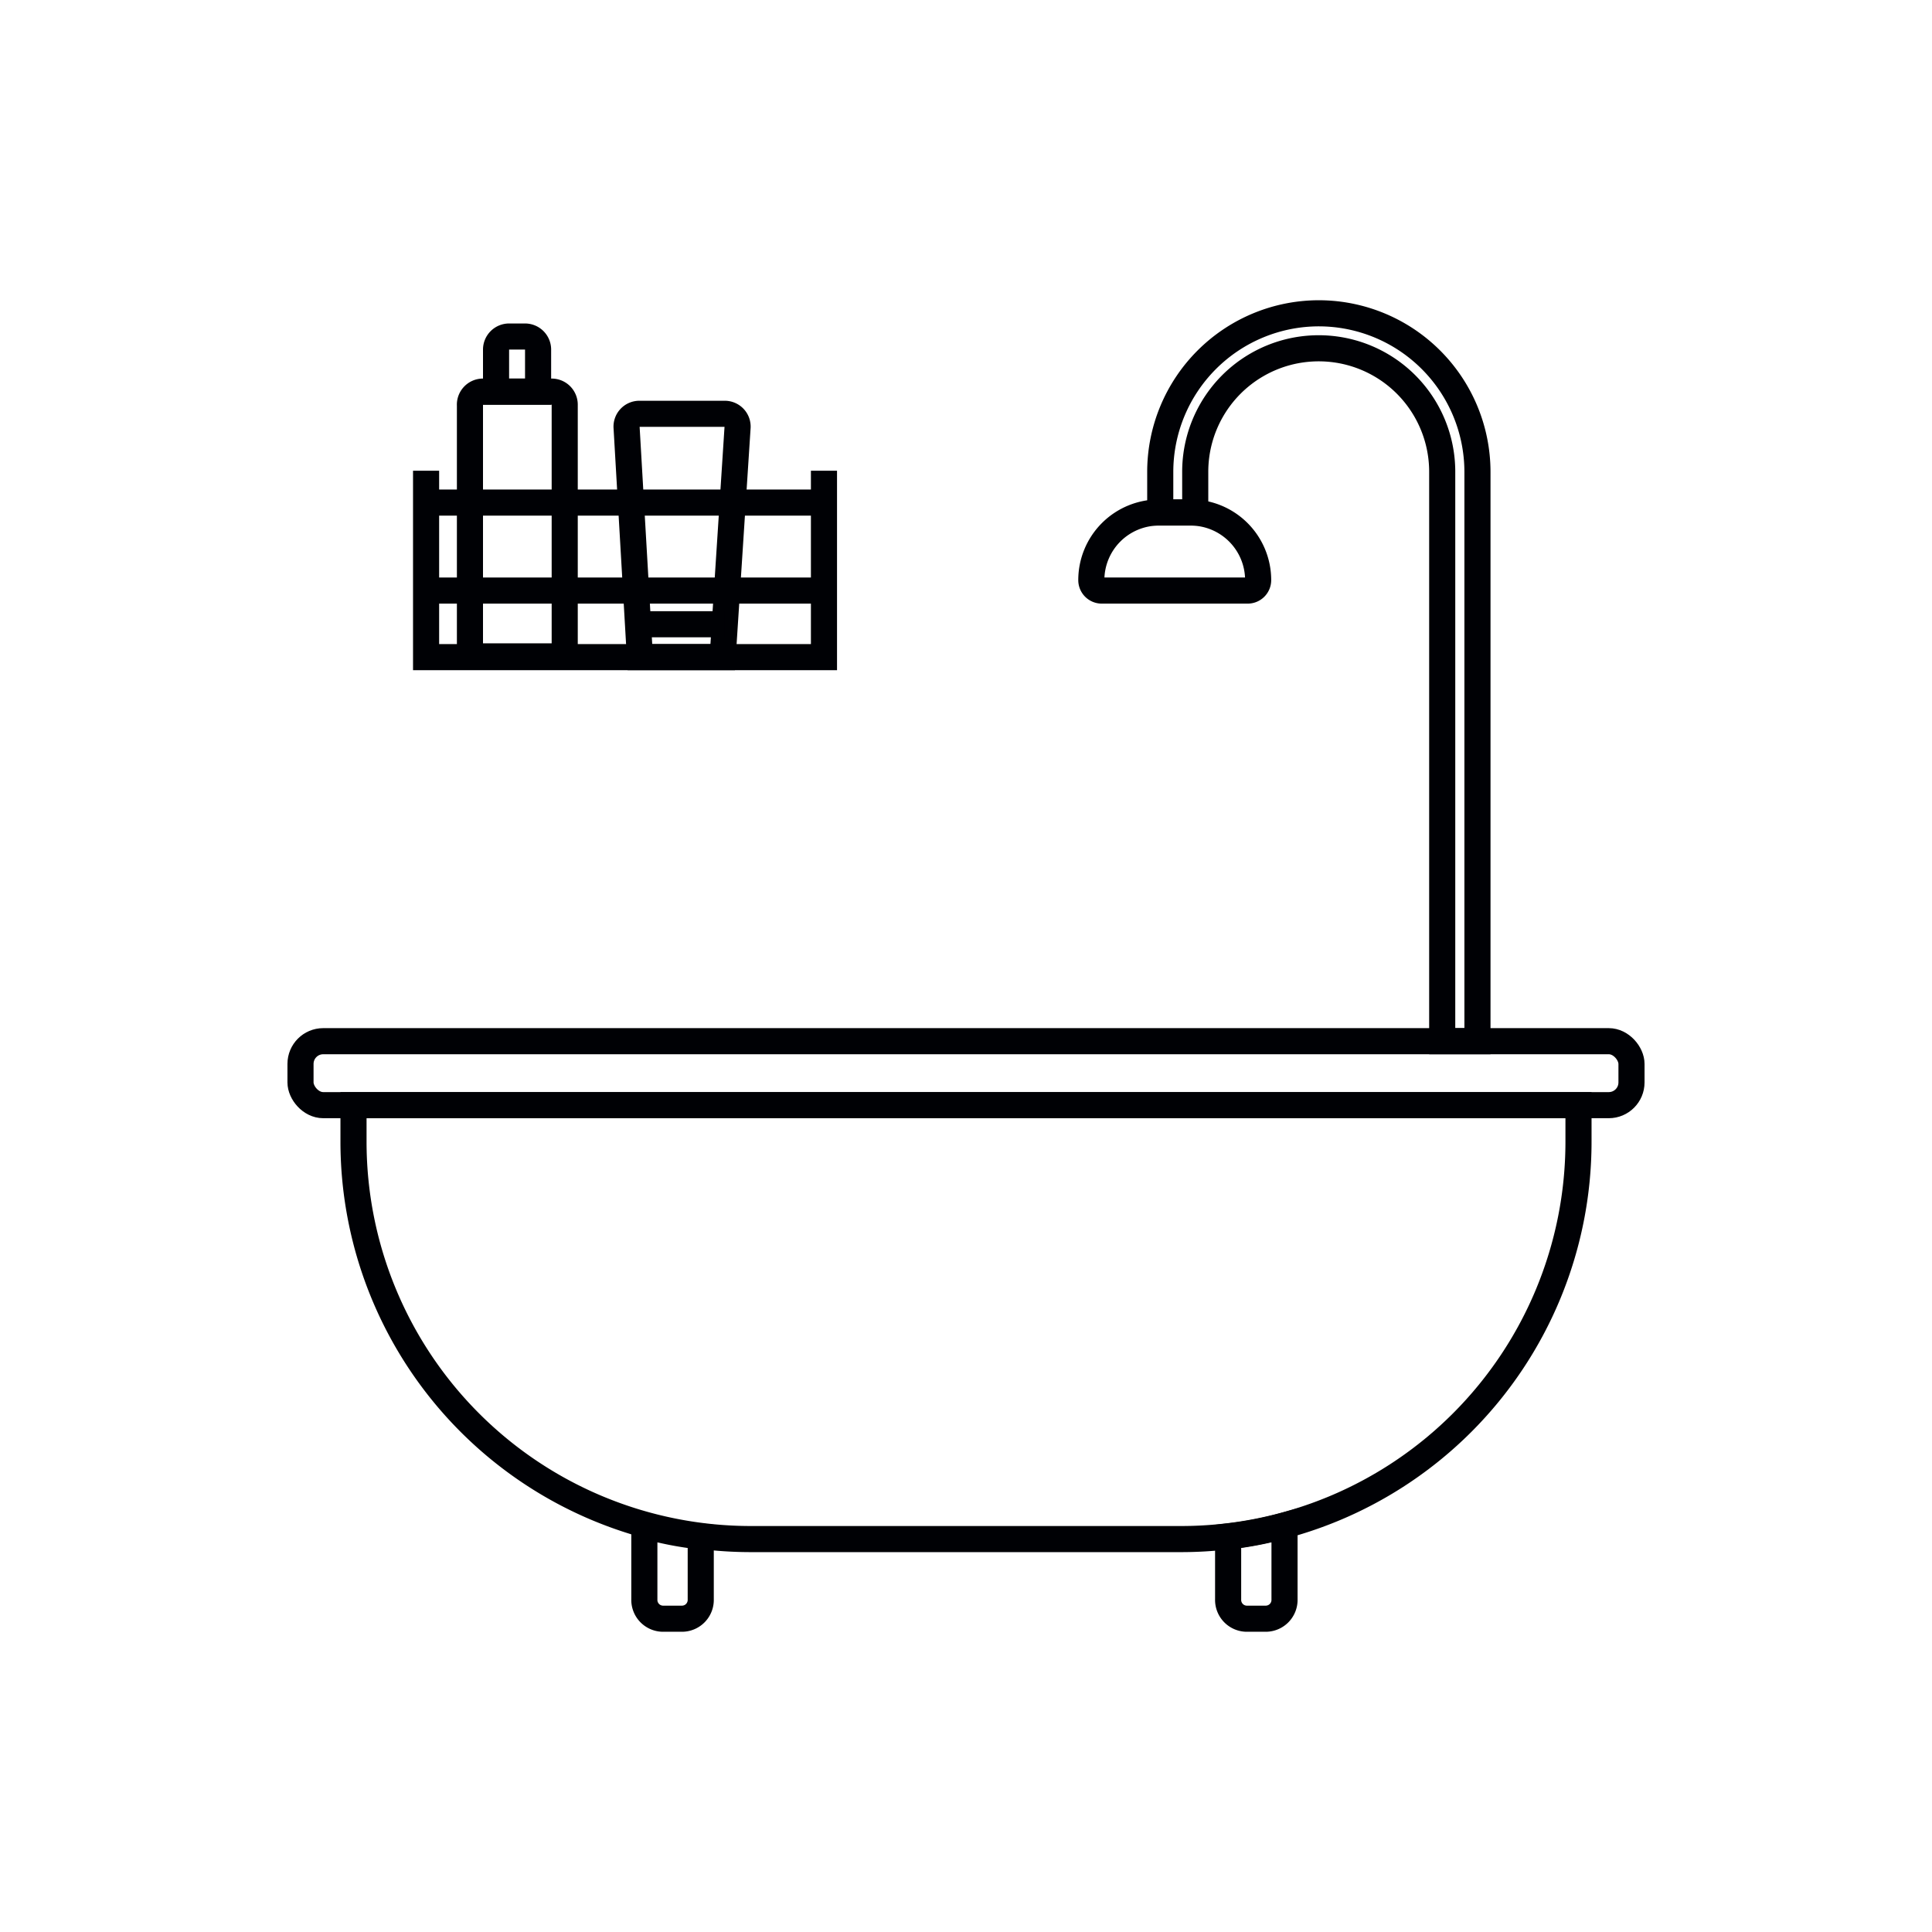 <svg id="Слой_2" data-name="Слой 2" xmlns="http://www.w3.org/2000/svg" viewBox="0 0 74 74"><defs><style>.cls-1{fill:none;stroke:#000105;stroke-miterlimit:10;}</style></defs><title>•-Для ванныимпортерия</title><path class="cls-1" d="M13.54,42.33H60.46a0,0,0,0,1,0,0v1.4A15.22,15.22,0,0,1,45.25,58.95H28.75A15.22,15.22,0,0,1,13.54,43.73v-1.4A0,0,0,0,1,13.54,42.33Z"/><path class="cls-1" d="M24.68,61.26a.72.72,0,0,0,.69.74h.77a.72.72,0,0,0,.7-.74V58.85a12.89,12.89,0,0,1-2.16-.42Z"/><path class="cls-1" d="M49.2,61.26a.72.72,0,0,1-.7.74h-.77a.72.72,0,0,1-.69-.74V58.85a13.29,13.29,0,0,0,2.16-.42Z"/><rect class="cls-1" x="11.51" y="39.88" width="50.98" height="2.45" rx="0.87"/><path class="cls-1" d="M44.39,19.63H45.6a2.59,2.59,0,0,1,2.59,2.59v0a.4.4,0,0,1-.4.4H42.2a.4.4,0,0,1-.4-.4v0a2.59,2.59,0,0,1,2.59-2.59Z"/><path class="cls-1" d="M50.51,12a6.08,6.08,0,0,0-6.07,6.07v1.56h1.34V18.07a4.73,4.73,0,0,1,9.46,0V39.88h1.35V18.07A6.08,6.08,0,0,0,50.51,12Z"/><polyline class="cls-1" points="16.32 18.03 16.32 25.17 31.56 25.17 31.56 18.03"/><line class="cls-1" x1="16.32" y1="19.25" x2="31.56" y2="19.25"/><line class="cls-1" x1="16.32" y1="22.62" x2="31.56" y2="22.62"/><path class="cls-1" d="M18.48,15h2.65a.5.5,0,0,1,.5.5v9.64a0,0,0,0,1,0,0H18a0,0,0,0,1,0,0V15.53A.5.5,0,0,1,18.48,15Z"/><path class="cls-1" d="M19.5,12.89h.61a.5.5,0,0,1,.5.5V15a0,0,0,0,1,0,0H19a0,0,0,0,1,0,0V13.39A.5.5,0,0,1,19.5,12.89Z"/><path class="cls-1" d="M27.68,25.17H24.51L24,16.38a.49.49,0,0,1,.49-.53h3.27a.49.49,0,0,1,.49.53Z"/><line class="cls-1" x1="24.44" y1="23.91" x2="27.75" y2="23.91"/></svg>